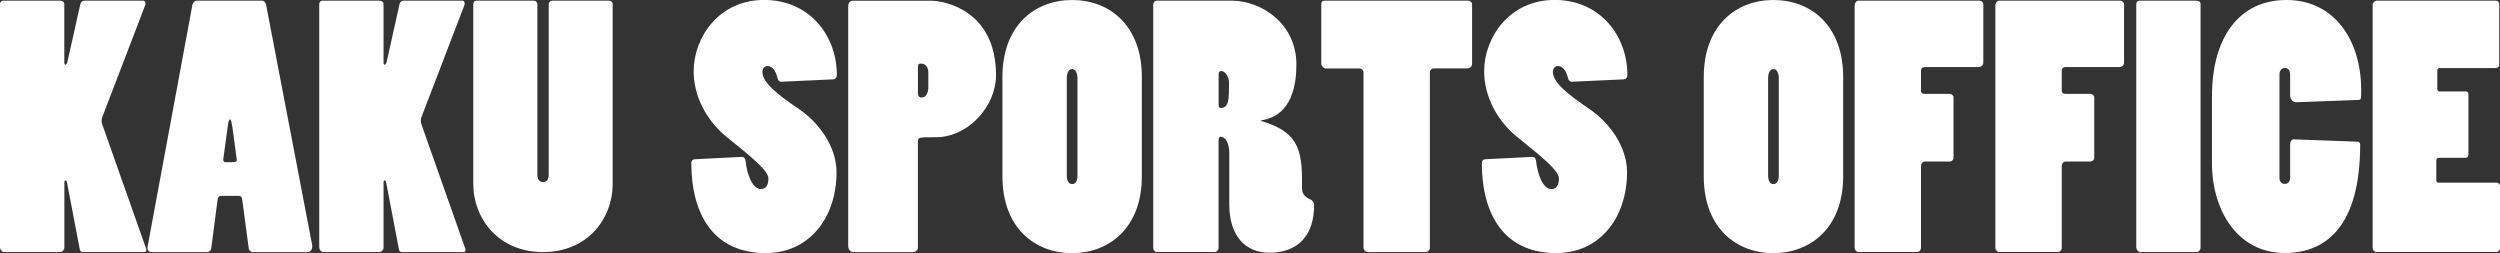 <?xml version="1.0" encoding="UTF-8"?><svg id="_レイヤー_2" xmlns="http://www.w3.org/2000/svg" viewBox="0 0 374.79 37.95"><rect x="0" y="0" width="374.79" height="37.95" fill="#333333" stroke="none"/><defs><style>.cls-1{fill:#fff;stroke-width:0px;}</style></defs><g id="Gnavi"><path class="cls-1" d="M10.05,27.39c-.05-.25-.15-.35-.25-.35s-.15.15-.15.4v9.7c0,.3-.3.65-.65.65H.6c-.3,0-.6-.35-.6-.75V.6C0,.35.2.1.45.1h8.54c.4,0,.65.2.65.5v8.75c0,.2.05.35.15.35s.2-.1.3-.35L12.06.55c.1-.25.3-.45.55-.45h8.85c.2,0,.35.15.35.4,0,.1,0,.2-.05.3l-6.38,16.64c-.1.2-.15.55-.15.65s.05.4.1.55l6.58,18.65c.1.3,0,.5-.3.5h-9.25c-.2,0-.35-.15-.4-.4l-1.91-10Z"/><path class="cls-1" d="M39.25.1c.35,0,.6.3.65.65l6.89,35.94c.1.55-.15,1.11-.7,1.11h-8.14c-.3,0-.6-.2-.65-.5l-1.01-7.54c-.05-.25-.25-.4-.5-.4h-2.71c-.2,0-.4.2-.45.5l-.96,7.39c-.05.35-.4.55-.65.55h-8.29c-.45,0-.7-.35-.6-.85L28.85.7c.05-.25.3-.6.6-.6h9.8ZM34.83,19.05c-.1-.7-.2-1.16-.35-1.16s-.25.35-.35,1.16l-.65,4.77c-.05.25.05.5.3.5,1.61,0,1.76,0,1.71-.45l-.65-4.83Z"/><path class="cls-1" d="M57.9,27.39c-.05-.25-.15-.35-.25-.35s-.15.15-.15.4v9.7c0,.3-.3.65-.65.65h-8.39c-.3,0-.6-.35-.6-.75V.6c0-.25.2-.5.45-.5h8.54c.4,0,.65.2.65.5v8.75c0,.2.05.35.15.35s.2-.1.3-.35l1.96-8.8c.1-.25.3-.45.55-.45h8.85c.2,0,.35.15.35.4,0,.1,0,.2-.05.3l-6.38,16.64c-.1.2-.15.55-.15.65s.05.4.1.55l6.58,18.65c.1.3,0,.5-.3.5h-9.25c-.2,0-.35-.15-.4-.4l-1.91-10Z"/><path class="cls-1" d="M80.01.1c.3,0,.55.2.55.55v25.53c0,.65.25,1.11.85,1.11s.85-.45.85-1.06V.6c0-.25.25-.5.55-.5h8.49c.25,0,.55.15.55.5v26.94c0,5.33-3.82,10.25-10.45,10.25s-10.45-4.98-10.45-10.25V.65c0-.35.2-.55.5-.55h8.54Z"/><path class="cls-1" d="M117.16,12.26c-.3,0-.5-.15-.6-.55-.3-1.21-.8-1.81-1.51-1.81-.5,0-.75.4-.75.9,0,1.61,2.36,3.42,5.38,5.48,3.27,2.21,5.73,5.83,5.73,9.55,0,6.73-4.02,12.11-10.61,12.11-7.64,0-11.16-5.53-11.16-13.57,0-.25.2-.5.6-.5l6.94-.35c.35,0,.55.2.6.65.2,2.01,1.06,4.17,2.26,4.17.7,0,1.16-.45,1.16-1.61s-2.81-3.42-6.18-6.13c-3.37-2.71-5.03-6.48-5.03-9.9,0-5.13,3.82-10.71,10.56-10.71s10.91,5.28,10.91,11.26c0,.35-.2.65-.6.65l-7.69.35Z"/><path class="cls-1" d="M127.16.96c0-.5.25-.85.7-.85h11.71c2.31,0,9.75,1.66,9.75,11.16,0,4.67-4.17,9.3-9,9.3-2.46,0-2.71,0-2.71.6v15.93c0,.4-.3.7-.85.7h-8.8c-.45,0-.8-.4-.8-.9V.96ZM137.61,14.07c0,.2.15.55.5.55.75,0,1.06-.65,1.06-1.66v-2.06c0-.8-.4-1.36-1.06-1.36-.15,0-.25,0-.35.05-.1.05-.15.25-.15.4v4.07Z"/><path class="cls-1" d="M150.28,11.56c0-7.79,4.88-11.56,10.45-11.56s10.45,3.77,10.45,11.56v14.88c0,7.74-4.93,11.51-10.45,11.51s-10.45-3.72-10.45-11.51v-14.88ZM159.93,26.29c0,.75.25,1.31.8,1.31s.8-.55.8-1.31v-14.58c0-.65-.25-1.36-.8-1.36s-.8.65-.8,1.36v14.58Z"/><path class="cls-1" d="M184.65.1c4.42,0,9.7,3.42,9.7,9.55,0,2.71-.5,7.69-5.28,8.39v.1c6.13,1.76,6.13,5.03,6.13,10.15,0,.6.25,1.21,1.36,1.66.25.15.45.5.45.7,0,6.84-5.03,7.24-6.69,7.24-3.62,0-6.03-2.51-6.03-7.24v-7.74c0-1.61-.7-2.41-1.26-2.41-.3,0-.35.25-.35.6v16.08c0,.3-.25.6-.6.6h-8.59c-.35,0-.6-.25-.6-.65V.7c0-.35.25-.6.55-.6h11.21ZM182.69,15.73c0,.35.1.45.35.45,1.21,0,1.21-1.41,1.21-3.72,0-1.16-.7-1.81-1.16-1.81-.25,0-.4.15-.4.45v4.62Z"/><path class="cls-1" d="M205.11,37.8c-.35,0-.7-.3-.7-.7V10.86c0-.35-.3-.6-.65-.6h-5.03c-.3,0-.65-.4-.65-.7V.6c0-.3.15-.5.45-.5h21.51c.35,0,.65.2.65.6v8.85c0,.4-.3.7-.7.7h-5.03c-.35,0-.6.25-.6.7v26.19c0,.35-.3.65-.7.65h-8.54Z"/><path class="cls-1" d="M235.67,12.26c-.3,0-.5-.15-.6-.55-.3-1.21-.8-1.81-1.51-1.81-.5,0-.75.4-.75.9,0,1.61,2.36,3.42,5.38,5.48,3.27,2.21,5.73,5.83,5.73,9.55,0,6.73-4.02,12.11-10.61,12.11-7.64,0-11.16-5.53-11.16-13.57,0-.25.2-.5.6-.5l6.94-.35c.35,0,.55.2.6.65.2,2.01,1.06,4.17,2.26,4.17.7,0,1.16-.45,1.16-1.61s-2.81-3.42-6.18-6.13c-3.37-2.71-5.03-6.48-5.03-9.9,0-5.13,3.82-10.71,10.56-10.71s10.91,5.28,10.91,11.26c0,.35-.2.65-.6.65l-7.69.35Z"/><path class="cls-1" d="M255.42,11.56c0-7.79,4.88-11.56,10.45-11.56s10.45,3.77,10.45,11.56v14.88c0,7.74-4.93,11.51-10.45,11.51s-10.45-3.72-10.45-11.51v-14.88ZM265.07,26.29c0,.75.25,1.31.8,1.31s.8-.55.8-1.31v-14.58c0-.65-.25-1.36-.8-1.36s-.8.65-.8,1.36v14.58Z"/><path class="cls-1" d="M278.04.8c0-.35.25-.7.6-.7h18.09c.35,0,.6.25.6.55v8.75c0,.35-.3.65-.65.65h-8.14c-.3,0-.55.2-.55.55v3.02c0,.25.15.45.5.45h3.82c.25,0,.55.25.55.5v9.1c0,.3-.25.55-.6.55h-3.77c-.25,0-.5.35-.5.65v12.21c0,.45-.25.7-.65.7h-8.75c-.25,0-.55-.3-.55-.65V.8Z"/><path class="cls-1" d="M299.14.8c0-.35.25-.7.6-.7h18.09c.35,0,.6.25.6.55v8.75c0,.35-.3.65-.65.65h-8.14c-.3,0-.55.2-.55.55v3.02c0,.25.15.45.5.45h3.82c.25,0,.55.25.55.5v9.1c0,.3-.25.55-.6.55h-3.77c-.25,0-.5.35-.5.65v12.21c0,.45-.25.7-.65.7h-8.75c-.25,0-.55-.3-.55-.65V.8Z"/><path class="cls-1" d="M320.91,37.8c-.35,0-.65-.35-.65-.75V.6c0-.25.2-.5.45-.5h8.59c.35,0,.6.2.6.5v36.54c0,.3-.25.65-.6.65h-8.39Z"/><path class="cls-1" d="M331.61,14.48c0-9.15,4.27-14.48,11.16-14.48,7.34,0,11.21,6.23,11.21,13.47,0,1.36,0,1.51-.45,1.51l-9.3.35c-.45,0-.9-.4-.9-1.01v-3.17c0-.7-.4-.96-.8-.96s-.8.35-.8.9v15.63c0,.5.35.85.8.85.5,0,.8-.4.8-.9v-5.08c0-.3.2-.75.6-.7l9.5.35c.25,0,.4.2.4.4,0,12.11-4.98,16.29-11.31,16.29-6.99,0-10.91-6.28-10.91-13.47v-10Z"/><path class="cls-1" d="M355.69.75c0-.3.3-.65.65-.65h17.84c.3,0,.5.25.5.55v9.05c0,.3-.25.5-.55.5h-8.39c-.2,0-.35.15-.35.35v2.81c0,.2.2.35.35.35h3.97c.2,0,.35.15.35.35v9.15c0,.25-.2.45-.4.45h-4.07c-.2,0-.35.15-.35.4v2.97c0,.2.15.35.3.35h8.7c.35,0,.55.25.55.5v9.35c0,.3-.25.55-.55.55h-17.99c-.3,0-.55-.3-.55-.65V.75Z"/></g></svg>
